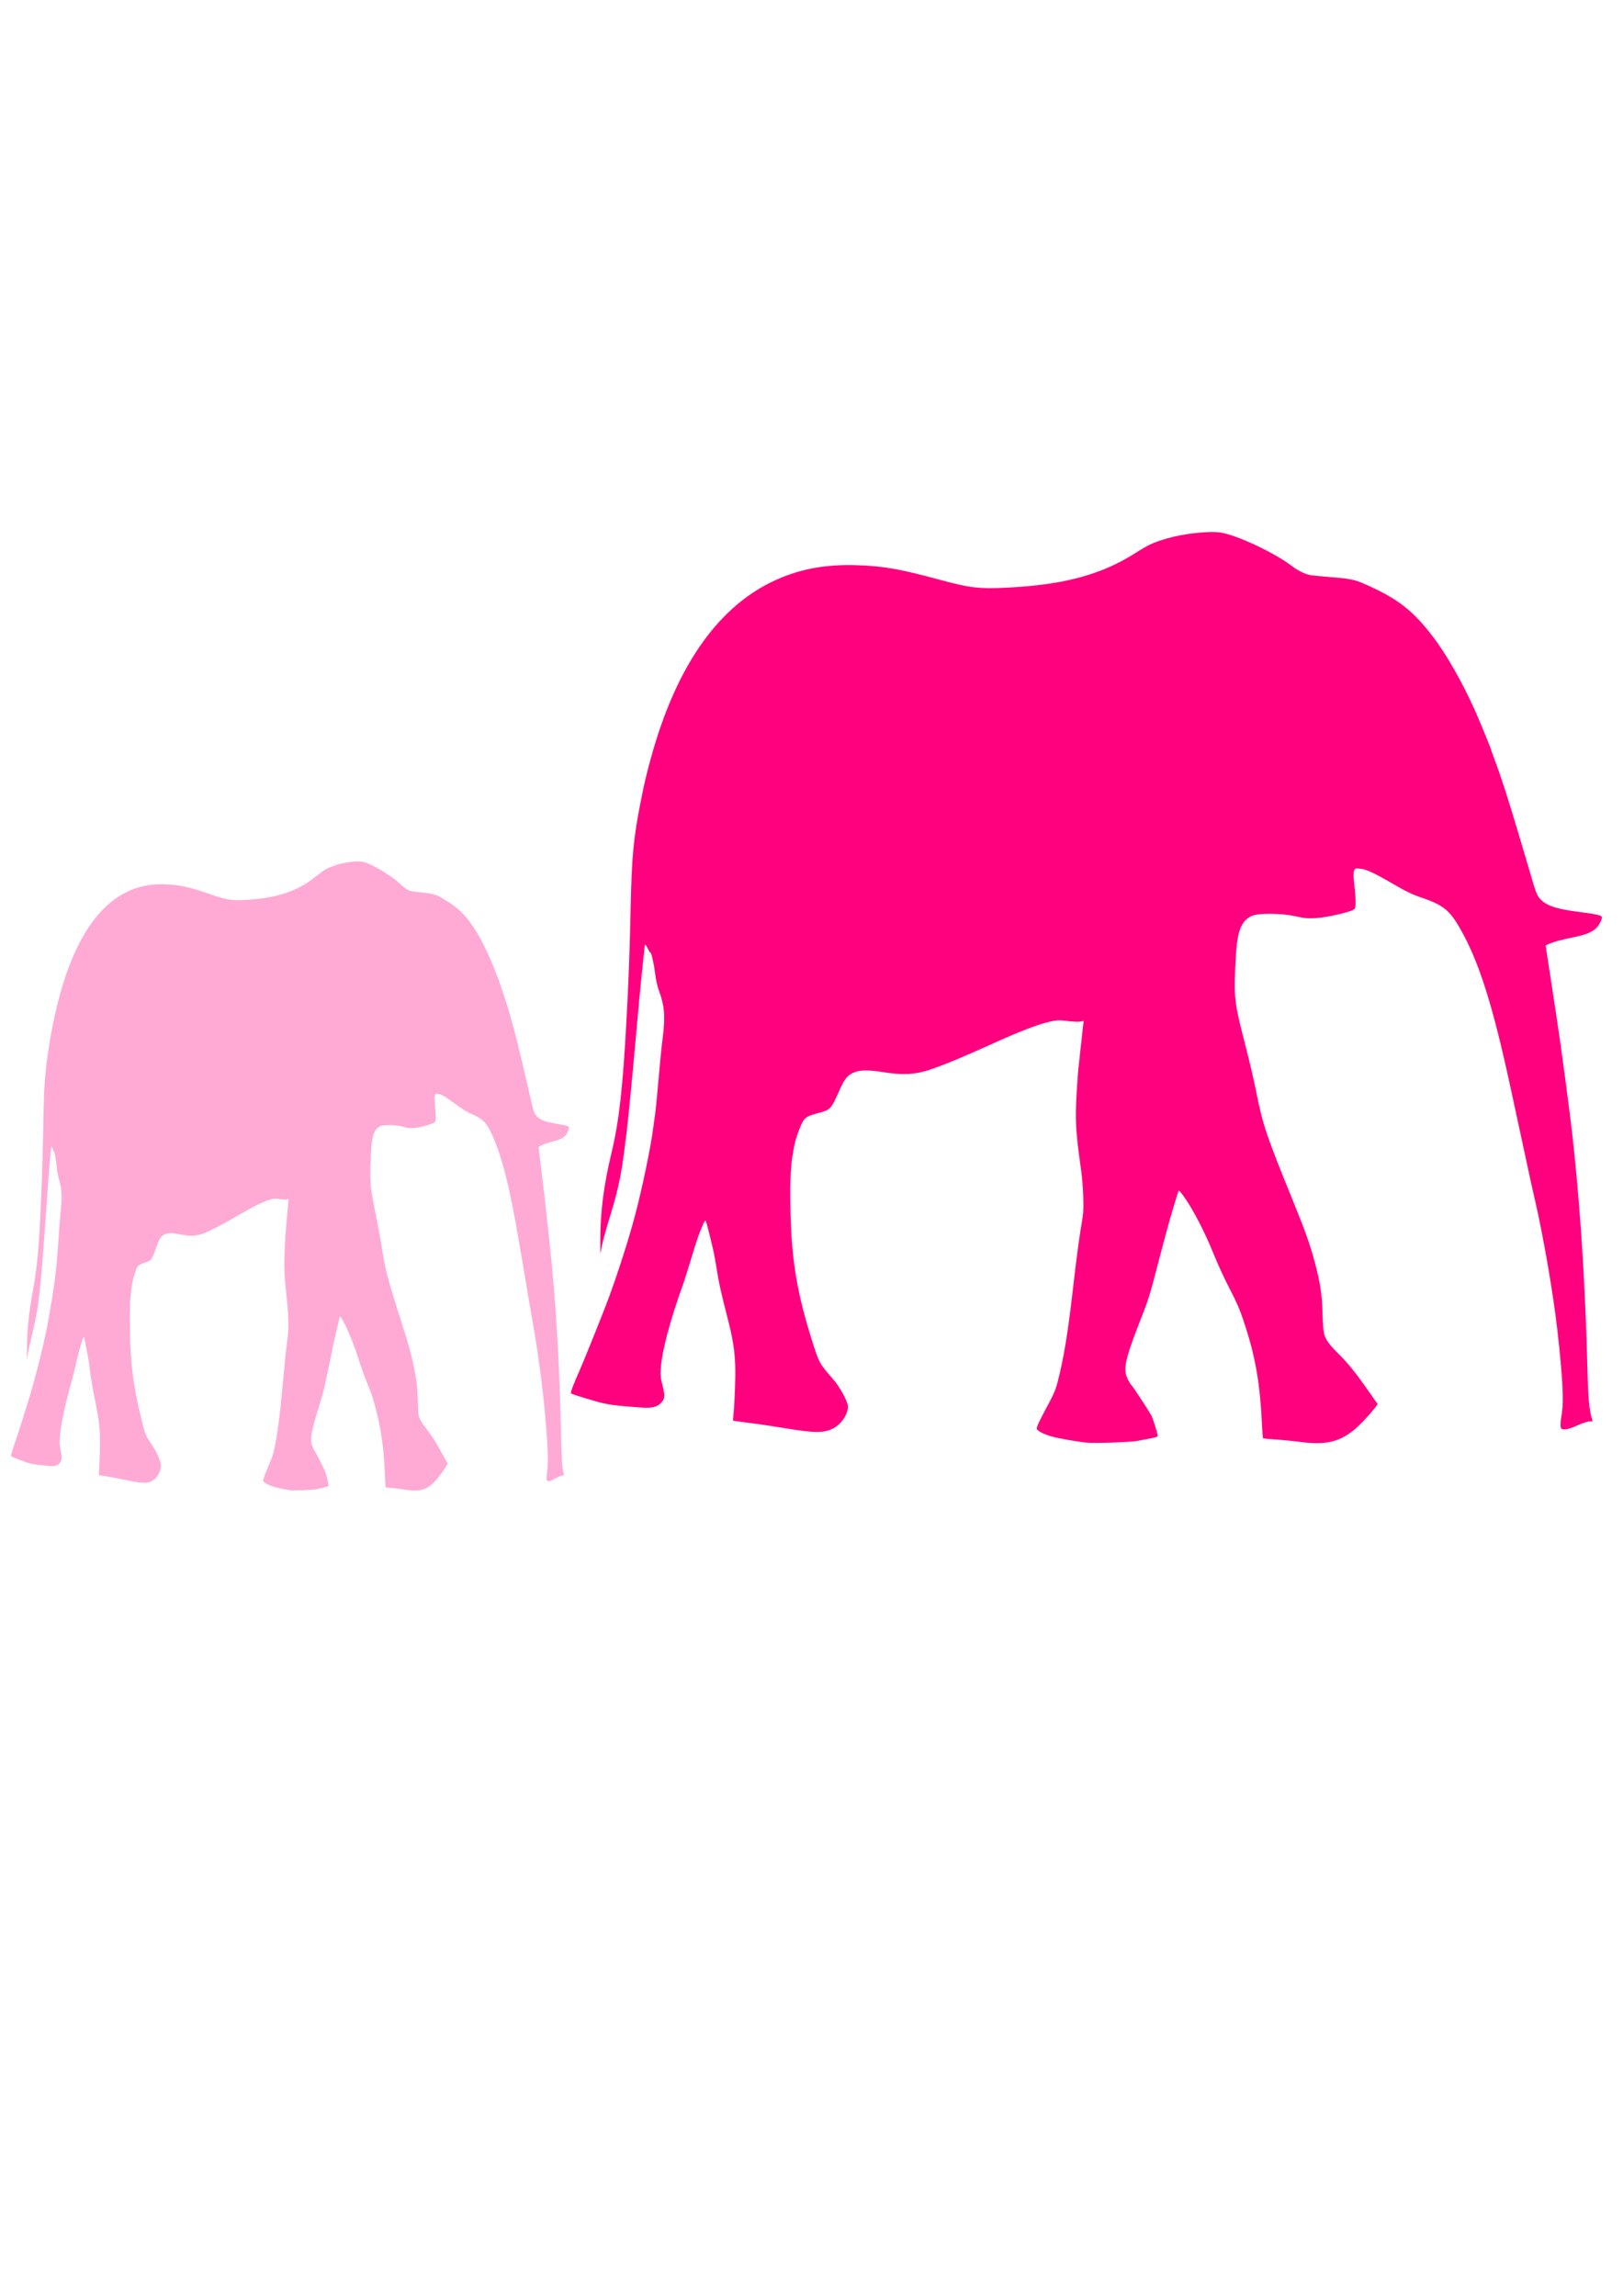 <?xml version="1.0"?><svg width="744.094" height="1052.362" xmlns="http://www.w3.org/2000/svg">
 <title>Pink Baby Shower Elephant Mom and Baby</title>

 <g>
  <title>Layer 1</title>
  <g id="layer1">
   <path d="m497.99,661.261c-4.52,-0.462 -13.211,-2.012 -16.112,-2.875c-3.536,-1.051 -6.258,-2.477 -6.55,-3.431c-0.212,-0.691 1.126,-3.532 5.517,-11.714c2.371,-4.418 3.181,-6.381 4.078,-9.874c2.776,-10.813 4.671,-22.355 6.98,-42.51c1.6,-13.964 2.815,-23.11 3.997,-30.071c0.82,-4.829 0.895,-6.082 0.732,-12.118c-0.118,-4.366 -0.517,-9.099 -1.136,-13.465c-2.357,-16.635 -2.638,-21.992 -1.837,-35.008c0.319,-5.184 0.66,-9.93 0.759,-10.547c0.098,-0.617 0.576,-4.959 1.06,-9.65c0.485,-4.69 0.991,-9.316 1.126,-10.279l0.244,-1.752l-1.552,0.311c-0.853,0.171 -3.469,0.063 -5.813,-0.239c-3.418,-0.441 -4.807,-0.436 -7.019,0.025c-6.226,1.297 -14.781,4.567 -29.469,11.262c-11.148,5.082 -21.154,9.21 -26.89,11.092c-6.655,2.184 -12.246,2.452 -21.351,1.022c-7.287,-1.144 -10.734,-1.042 -13.804,0.407c-2.472,1.167 -3.803,2.859 -5.862,7.451c-4.198,9.364 -4.242,9.41 -10.255,10.995c-5.649,1.489 -6.416,2.166 -8.383,7.399c-1.64,4.363 -1.904,5.307 -2.705,9.657c-1.272,6.914 -1.559,12.389 -1.361,25.993c0.337,23.089 2.832,38.666 9.675,60.406c3.548,11.27 3.328,10.864 10.135,18.759c2.836,3.29 6.262,9.532 6.512,11.866c0.354,3.306 -2.627,8.094 -6.337,10.178c-4.385,2.464 -8.857,2.433 -24.233,-0.166c-4.352,-0.736 -10.564,-1.66 -13.803,-2.054c-3.24,-0.394 -6.432,-0.817 -7.094,-0.941l-1.204,-0.224l0.21,-2.327c0.624,-6.907 1.016,-17.821 0.825,-22.96c-0.267,-7.186 -1.153,-12.595 -3.64,-22.219c-2.822,-10.921 -3.994,-16.234 -4.854,-22.003c-0.423,-2.839 -1.149,-6.777 -1.612,-8.752c-2.291,-9.756 -3.275,-13.465 -3.573,-13.465c-0.562,0 -3.311,6.931 -5.074,12.791c-2.516,8.367 -4.247,13.896 -5.059,16.158c-6.178,17.218 -9.757,30.741 -10.338,39.056c-0.203,2.909 -0.106,3.887 0.702,7.092c1.267,5.021 1.232,6.454 -0.199,8.166c-1.793,2.146 -4.357,2.858 -9.065,2.519c-10.063,-0.724 -13.887,-1.135 -17.046,-1.828c-4.296,-0.943 -15.14,-4.233 -15.533,-4.713c-0.31,-0.378 1.258,-4.542 3.959,-10.511c1.746,-3.859 11.072,-27.068 13.189,-32.824c4.539,-12.339 9.363,-27.446 12.248,-38.355c3.362,-12.715 7.297,-31.721 8.366,-40.414c0.228,-1.851 0.554,-4.174 0.725,-5.161c0.27,-1.559 1.253,-11.777 2.526,-26.256c0.206,-2.345 0.689,-6.742 1.072,-9.772c1.2,-9.477 0.797,-14.372 -1.75,-21.246c-0.604,-1.631 -1.278,-4.358 -1.496,-6.059c-0.815,-6.34 -1.912,-11.396 -2.474,-11.396c-0.124,0 -0.624,-0.808 -1.112,-1.795c-0.808,-1.637 -1.434,-2.283 -1.434,-1.479c0,0.174 -0.4,3.961 -0.888,8.415c-0.848,7.73 -2.142,21.437 -3.775,39.966c-1.123,12.747 -3.182,33.802 -3.554,36.355c-0.18,1.234 -0.517,3.86 -0.749,5.835c-1.56,13.289 -3.074,20.777 -6.424,31.78c-2.851,9.365 -3.805,12.846 -4.496,16.408l-0.49,2.529l-0.024,-5.161c-0.062,-13.279 1.538,-26.092 5.103,-40.869c3.457,-14.326 5.231,-29.839 6.851,-59.893c1.092,-20.26 1.522,-31.789 1.99,-53.41c0.493,-22.749 1.296,-31.202 4.52,-47.576c1.743,-8.849 2.485,-12.023 4.721,-20.197c11.252,-41.132 29.935,-68.43 55.298,-80.796c11.888,-5.796 24.222,-8.221 39.259,-7.72c12.248,0.409 19.758,1.741 38.542,6.841c13.453,3.652 17.665,4.111 31.192,3.396c25.081,-1.325 42.078,-5.901 57.136,-15.379c6.971,-4.388 8.636,-5.169 15.108,-7.09c7.488,-2.222 19.176,-3.532 24.559,-2.754c7.427,1.074 24.969,9.315 32.968,15.488c2.568,1.982 5.716,3.521 8.263,4.04c0.69,0.14 5.036,0.565 9.657,0.944c9.552,0.783 11.007,1.129 17.672,4.199c13.473,6.206 20.127,11.547 29.151,23.401c5.889,7.735 13.252,20.637 18.75,32.855c2.31,5.134 7.591,17.985 7.591,18.473c0,0.108 0.712,2.085 1.583,4.393c2.97,7.874 6.309,18.216 11.139,34.493c1.721,5.801 3.494,11.759 3.939,13.24c0.445,1.481 1.511,5.101 2.37,8.044c1.865,6.396 2.503,7.67 4.777,9.537c2.848,2.339 7.342,3.627 16.885,4.841c7.615,0.969 10.218,1.582 10.218,2.407c0,1.424 -1.824,4.505 -3.309,5.59c-2.215,1.618 -4.405,2.447 -9.158,3.467c-6.937,1.489 -8.397,1.862 -10.927,2.79c-1.331,0.488 -2.42,1.019 -2.42,1.18c0,0.161 1.118,7.463 2.485,16.226c3.421,21.934 5.413,36.036 8.465,59.918c4.298,33.628 7.238,76.427 8.249,120.061c0.23,9.925 0.799,16.287 1.762,19.705c0.302,1.073 0.55,1.995 0.55,2.048c0,0.053 -0.686,0.113 -1.524,0.133c-0.838,0.02 -3.352,0.86 -5.587,1.866c-3.868,1.742 -5.763,2.163 -7.022,1.558c-0.738,-0.354 -0.735,-2.554 0.008,-6.909c0.997,-5.84 0.425,-16.703 -2.02,-38.375c-1.867,-16.545 -6.38,-42.748 -10.271,-59.633c-0.69,-2.996 -1.386,-6.053 -1.547,-6.793c-0.998,-4.611 -8.46,-39.202 -9.537,-44.209c-8.291,-38.548 -14.652,-58.57 -23.459,-73.832c-4.619,-8.006 -7.695,-10.453 -17.206,-13.691c-4.76,-1.62 -7.2,-2.804 -14.337,-6.957c-7.881,-4.585 -11.308,-6.145 -14.063,-6.401c-2.39,-0.222 -2.414,-0.213 -2.814,1.069c-0.31,0.995 -0.271,2.487 0.171,6.455c0.689,6.197 0.731,9.888 0.125,10.897c-0.71,1.181 -12.343,3.941 -17.85,4.235c-3.753,0.2 -5.262,0.065 -9.143,-0.821c-6.364,-1.453 -17.226,-1.557 -20.162,-0.194c-2.613,1.213 -4.172,2.963 -5.3,5.945c-1.33,3.521 -1.863,7.805 -2.33,18.76c-0.557,13.068 -0.163,15.927 4.884,35.425c1.666,6.436 3.682,15.035 4.481,19.108c3.185,16.254 4.817,21.146 17.061,51.166c5.735,14.062 7.951,20.315 10.179,28.725c2.448,9.241 3.235,14.515 3.448,23.115c0.105,4.244 0.38,7.971 0.672,9.112c0.712,2.784 2.306,5.072 6.219,8.927c4.519,4.452 8.035,8.772 13.748,16.89l4.681,6.652l-1.754,2.259c-2.303,2.966 -7.031,7.891 -9.283,9.671c-7.171,5.666 -13.202,6.906 -25.556,5.253c-2.903,-0.388 -7.65,-0.849 -10.548,-1.024c-2.898,-0.175 -5.358,-0.428 -5.465,-0.562c-0.107,-0.134 -0.356,-3.585 -0.552,-7.669c-0.81,-16.825 -2.829,-28.771 -7.191,-42.551c-2.422,-7.652 -3.841,-11.131 -7.097,-17.395c-3.076,-5.918 -5.537,-11.281 -8.495,-18.511c-2.708,-6.62 -6.449,-14.168 -9.9,-19.973c-2.349,-3.953 -5.171,-7.765 -5.46,-7.376c-0.08,0.107 -1.201,3.73 -2.491,8.05c-2.306,7.721 -3.265,11.257 -8.525,31.418c-2.187,8.383 -3.297,11.776 -6.535,19.973c-5.801,14.685 -7.39,20.403 -6.713,24.154c0.319,1.765 1.865,4.908 2.872,5.839c0.6,0.554 7.555,11.186 8.9,13.606c0.706,1.269 2.943,8.471 2.943,9.474c0,0.393 -1.883,0.83 -9.501,2.206c-3.472,0.627 -19.499,1.152 -23.305,0.764z" id="path1368" fill="#ff007f"/>
  </g>
  <g id="svg_1">
   <path d="m132.924,683.077c-2.446,-0.319 -7.15,-1.389 -8.72,-1.985c-1.913,-0.726 -3.387,-1.711 -3.545,-2.369c-0.115,-0.477 0.61,-2.439 2.986,-8.088c1.283,-3.051 1.722,-4.406 2.207,-6.818c1.502,-7.466 2.528,-15.437 3.778,-29.354c0.866,-9.642 1.524,-15.957 2.163,-20.764c0.444,-3.335 0.485,-4.199 0.396,-8.368c-0.064,-3.015 -0.28,-6.283 -0.615,-9.297c-1.276,-11.487 -1.428,-15.186 -0.994,-24.173c0.173,-3.58 0.357,-6.857 0.411,-7.283c0.053,-0.426 0.312,-3.425 0.574,-6.663c0.262,-3.239 0.536,-6.433 0.609,-7.098l0.132,-1.209l-0.84,0.214c-0.462,0.118 -1.877,0.044 -3.146,-0.165c-1.85,-0.304 -2.601,-0.301 -3.799,0.017c-3.37,0.896 -7.999,3.153 -15.948,7.777c-6.033,3.509 -11.449,6.359 -14.553,7.659c-3.602,1.508 -6.627,1.693 -11.555,0.706c-3.944,-0.79 -5.809,-0.72 -7.47,0.281c-1.338,0.806 -2.058,1.974 -3.172,5.145c-2.272,6.466 -2.296,6.498 -5.55,7.592c-3.057,1.028 -3.472,1.495 -4.537,5.109c-0.888,3.013 -1.031,3.664 -1.464,6.668c-0.689,4.774 -0.844,8.555 -0.736,17.948c0.182,15.943 1.533,26.699 5.236,41.71c1.92,7.782 1.801,7.501 5.485,12.953c1.535,2.271 3.389,6.582 3.524,8.194c0.192,2.283 -1.422,5.589 -3.429,7.028c-2.373,1.701 -4.793,1.68 -13.115,-0.114c-2.355,-0.508 -5.717,-1.146 -7.47,-1.418c-1.753,-0.272 -3.481,-0.564 -3.839,-0.65l-0.651,-0.155l0.114,-1.607c0.338,-4.769 0.55,-12.305 0.447,-15.854c-0.145,-4.962 -0.624,-8.697 -1.97,-15.342c-1.527,-7.541 -2.161,-11.209 -2.627,-15.193c-0.229,-1.96 -0.622,-4.68 -0.873,-6.043c-1.24,-6.737 -1.772,-9.298 -1.934,-9.298c-0.304,0 -1.792,4.786 -2.746,8.833c-1.362,5.777 -2.299,9.596 -2.738,11.157c-3.343,11.889 -5.281,21.227 -5.595,26.968c-0.11,2.008 -0.058,2.684 0.38,4.897c0.686,3.467 0.667,4.456 -0.108,5.638c-0.971,1.481 -2.358,1.973 -4.906,1.739c-5.446,-0.5 -7.516,-0.783 -9.226,-1.262c-2.325,-0.651 -8.194,-2.923 -8.407,-3.254c-0.168,-0.261 0.681,-3.136 2.142,-7.258c0.945,-2.665 5.992,-18.691 7.138,-22.665c2.457,-8.52 5.067,-18.952 6.629,-26.484c1.82,-8.78 3.949,-21.904 4.528,-27.906c0.123,-1.278 0.3,-2.882 0.392,-3.564c0.146,-1.076 0.678,-8.132 1.367,-18.13c0.112,-1.619 0.373,-4.656 0.58,-6.747c0.649,-6.544 0.431,-9.924 -0.947,-14.671c-0.327,-1.127 -0.692,-3.009 -0.81,-4.184c-0.441,-4.378 -1.035,-7.869 -1.339,-7.869c-0.067,0 -0.338,-0.558 -0.602,-1.24c-0.437,-1.13 -0.776,-1.576 -0.776,-1.021c0,0.12 -0.216,2.735 -0.481,5.811c-0.459,5.337 -1.159,14.802 -2.043,27.597c-0.608,8.802 -1.722,23.34 -1.923,25.103c-0.097,0.852 -0.28,2.665 -0.405,4.029c-0.844,9.176 -1.664,14.347 -3.477,21.944c-1.543,6.466 -2.059,8.87 -2.433,11.33l-0.265,1.747l-0.013,-3.564c-0.034,-9.169 0.832,-18.016 2.762,-28.22c1.871,-9.892 2.831,-20.604 3.708,-41.356c0.591,-13.99 0.823,-21.951 1.077,-36.88c0.267,-15.709 0.701,-21.545 2.446,-32.851c0.943,-6.11 1.345,-8.302 2.555,-13.946c6.089,-28.402 16.2,-47.251 29.927,-55.79c6.434,-4.002 13.109,-5.677 21.247,-5.33c6.629,0.282 10.693,1.202 20.859,4.724c7.281,2.522 9.56,2.839 16.881,2.345c13.574,-0.915 22.772,-4.074 30.922,-10.619c3.772,-3.03 4.674,-3.569 8.177,-4.895c4.053,-1.534 10.378,-2.439 13.291,-1.902c4.02,0.741 13.513,6.432 17.842,10.695c1.39,1.369 3.094,2.431 4.472,2.789c0.374,0.097 2.725,0.39 5.226,0.652c5.169,0.541 5.957,0.779 9.564,2.899c7.291,4.285 10.892,7.974 15.777,16.158c3.187,5.341 7.172,14.25 10.148,22.686c1.25,3.545 4.108,12.419 4.108,12.756c0,0.074 0.385,1.439 0.857,3.033c1.607,5.437 3.415,12.578 6.029,23.818c0.932,4.006 1.891,8.12 2.132,9.143c0.241,1.023 0.818,3.522 1.282,5.555c1.009,4.417 1.355,5.296 2.585,6.586c1.541,1.615 3.974,2.505 9.138,3.343c4.121,0.669 5.53,1.092 5.53,1.662c0,0.984 -0.987,3.111 -1.791,3.86c-1.199,1.117 -2.384,1.689 -4.956,2.394c-3.754,1.028 -4.544,1.286 -5.914,1.926c-0.72,0.337 -1.31,0.704 -1.31,0.815c0,0.111 0.605,5.153 1.345,11.204c1.851,15.145 2.93,24.883 4.581,41.374c2.326,23.22 3.917,52.773 4.465,82.903c0.124,6.853 0.432,11.246 0.954,13.606c0.164,0.741 0.298,1.378 0.298,1.414c0,0.037 -0.371,0.078 -0.825,0.092c-0.454,0.014 -1.814,0.594 -3.024,1.289c-2.093,1.203 -3.119,1.493 -3.8,1.076c-0.399,-0.245 -0.398,-1.763 0.004,-4.771c0.54,-4.033 0.23,-11.534 -1.093,-26.498c-1.01,-11.424 -3.453,-29.518 -5.559,-41.177c-0.374,-2.069 -0.75,-4.179 -0.837,-4.691c-0.54,-3.184 -4.579,-27.069 -5.162,-30.527c-4.487,-26.618 -7.93,-40.443 -12.696,-50.981c-2.5,-5.528 -4.165,-7.218 -9.312,-9.453c-2.576,-1.119 -3.897,-1.936 -7.759,-4.803c-4.265,-3.166 -6.12,-4.243 -7.611,-4.42c-1.294,-0.154 -1.307,-0.147 -1.523,0.738c-0.168,0.687 -0.146,1.717 0.092,4.457c0.373,4.279 0.396,6.828 0.067,7.525c-0.384,0.816 -6.68,2.721 -9.66,2.925c-2.031,0.138 -2.848,0.045 -4.948,-0.567c-3.444,-1.003 -9.323,-1.075 -10.911,-0.134c-1.414,0.838 -2.258,2.046 -2.868,4.105c-0.72,2.431 -1.008,5.39 -1.261,12.954c-0.302,9.023 -0.088,10.997 2.643,24.461c0.902,4.444 1.993,10.381 2.425,13.194c1.724,11.223 2.607,14.602 9.233,35.33c3.104,9.71 4.303,14.028 5.509,19.835c1.325,6.381 1.751,10.023 1.866,15.961c0.057,2.93 0.206,5.504 0.363,6.292c0.385,1.922 1.248,3.502 3.366,6.164c2.446,3.074 4.349,6.057 7.44,11.662l2.533,4.594l-0.949,1.56c-1.246,2.048 -3.805,5.449 -5.024,6.678c-3.881,3.912 -7.145,4.769 -13.831,3.627c-1.571,-0.268 -4.14,-0.586 -5.709,-0.707c-1.569,-0.121 -2.9,-0.295 -2.957,-0.388c-0.058,-0.093 -0.192,-2.476 -0.299,-5.296c-0.439,-11.617 -1.531,-19.866 -3.892,-29.382c-1.311,-5.284 -2.079,-7.686 -3.841,-12.011c-1.665,-4.087 -2.997,-7.789 -4.598,-12.782c-1.466,-4.571 -3.49,-9.783 -5.358,-13.791c-1.271,-2.729 -2.798,-5.362 -2.955,-5.094c-0.043,0.074 -0.65,2.575 -1.348,5.558c-1.248,5.332 -1.767,7.773 -4.614,21.694c-1.184,5.789 -1.784,8.131 -3.537,13.791c-3.139,10.14 -3.999,14.088 -3.633,16.678c0.172,1.218 1.009,3.389 1.554,4.032c0.325,0.383 4.089,7.724 4.817,9.395c0.382,0.876 1.593,5.849 1.593,6.542c0,0.271 -1.019,0.573 -5.142,1.523c-1.879,0.433 -10.553,0.796 -12.612,0.527z" fill="#ffaad4" id="svg_2"/>
  </g>
 </g>
</svg>
